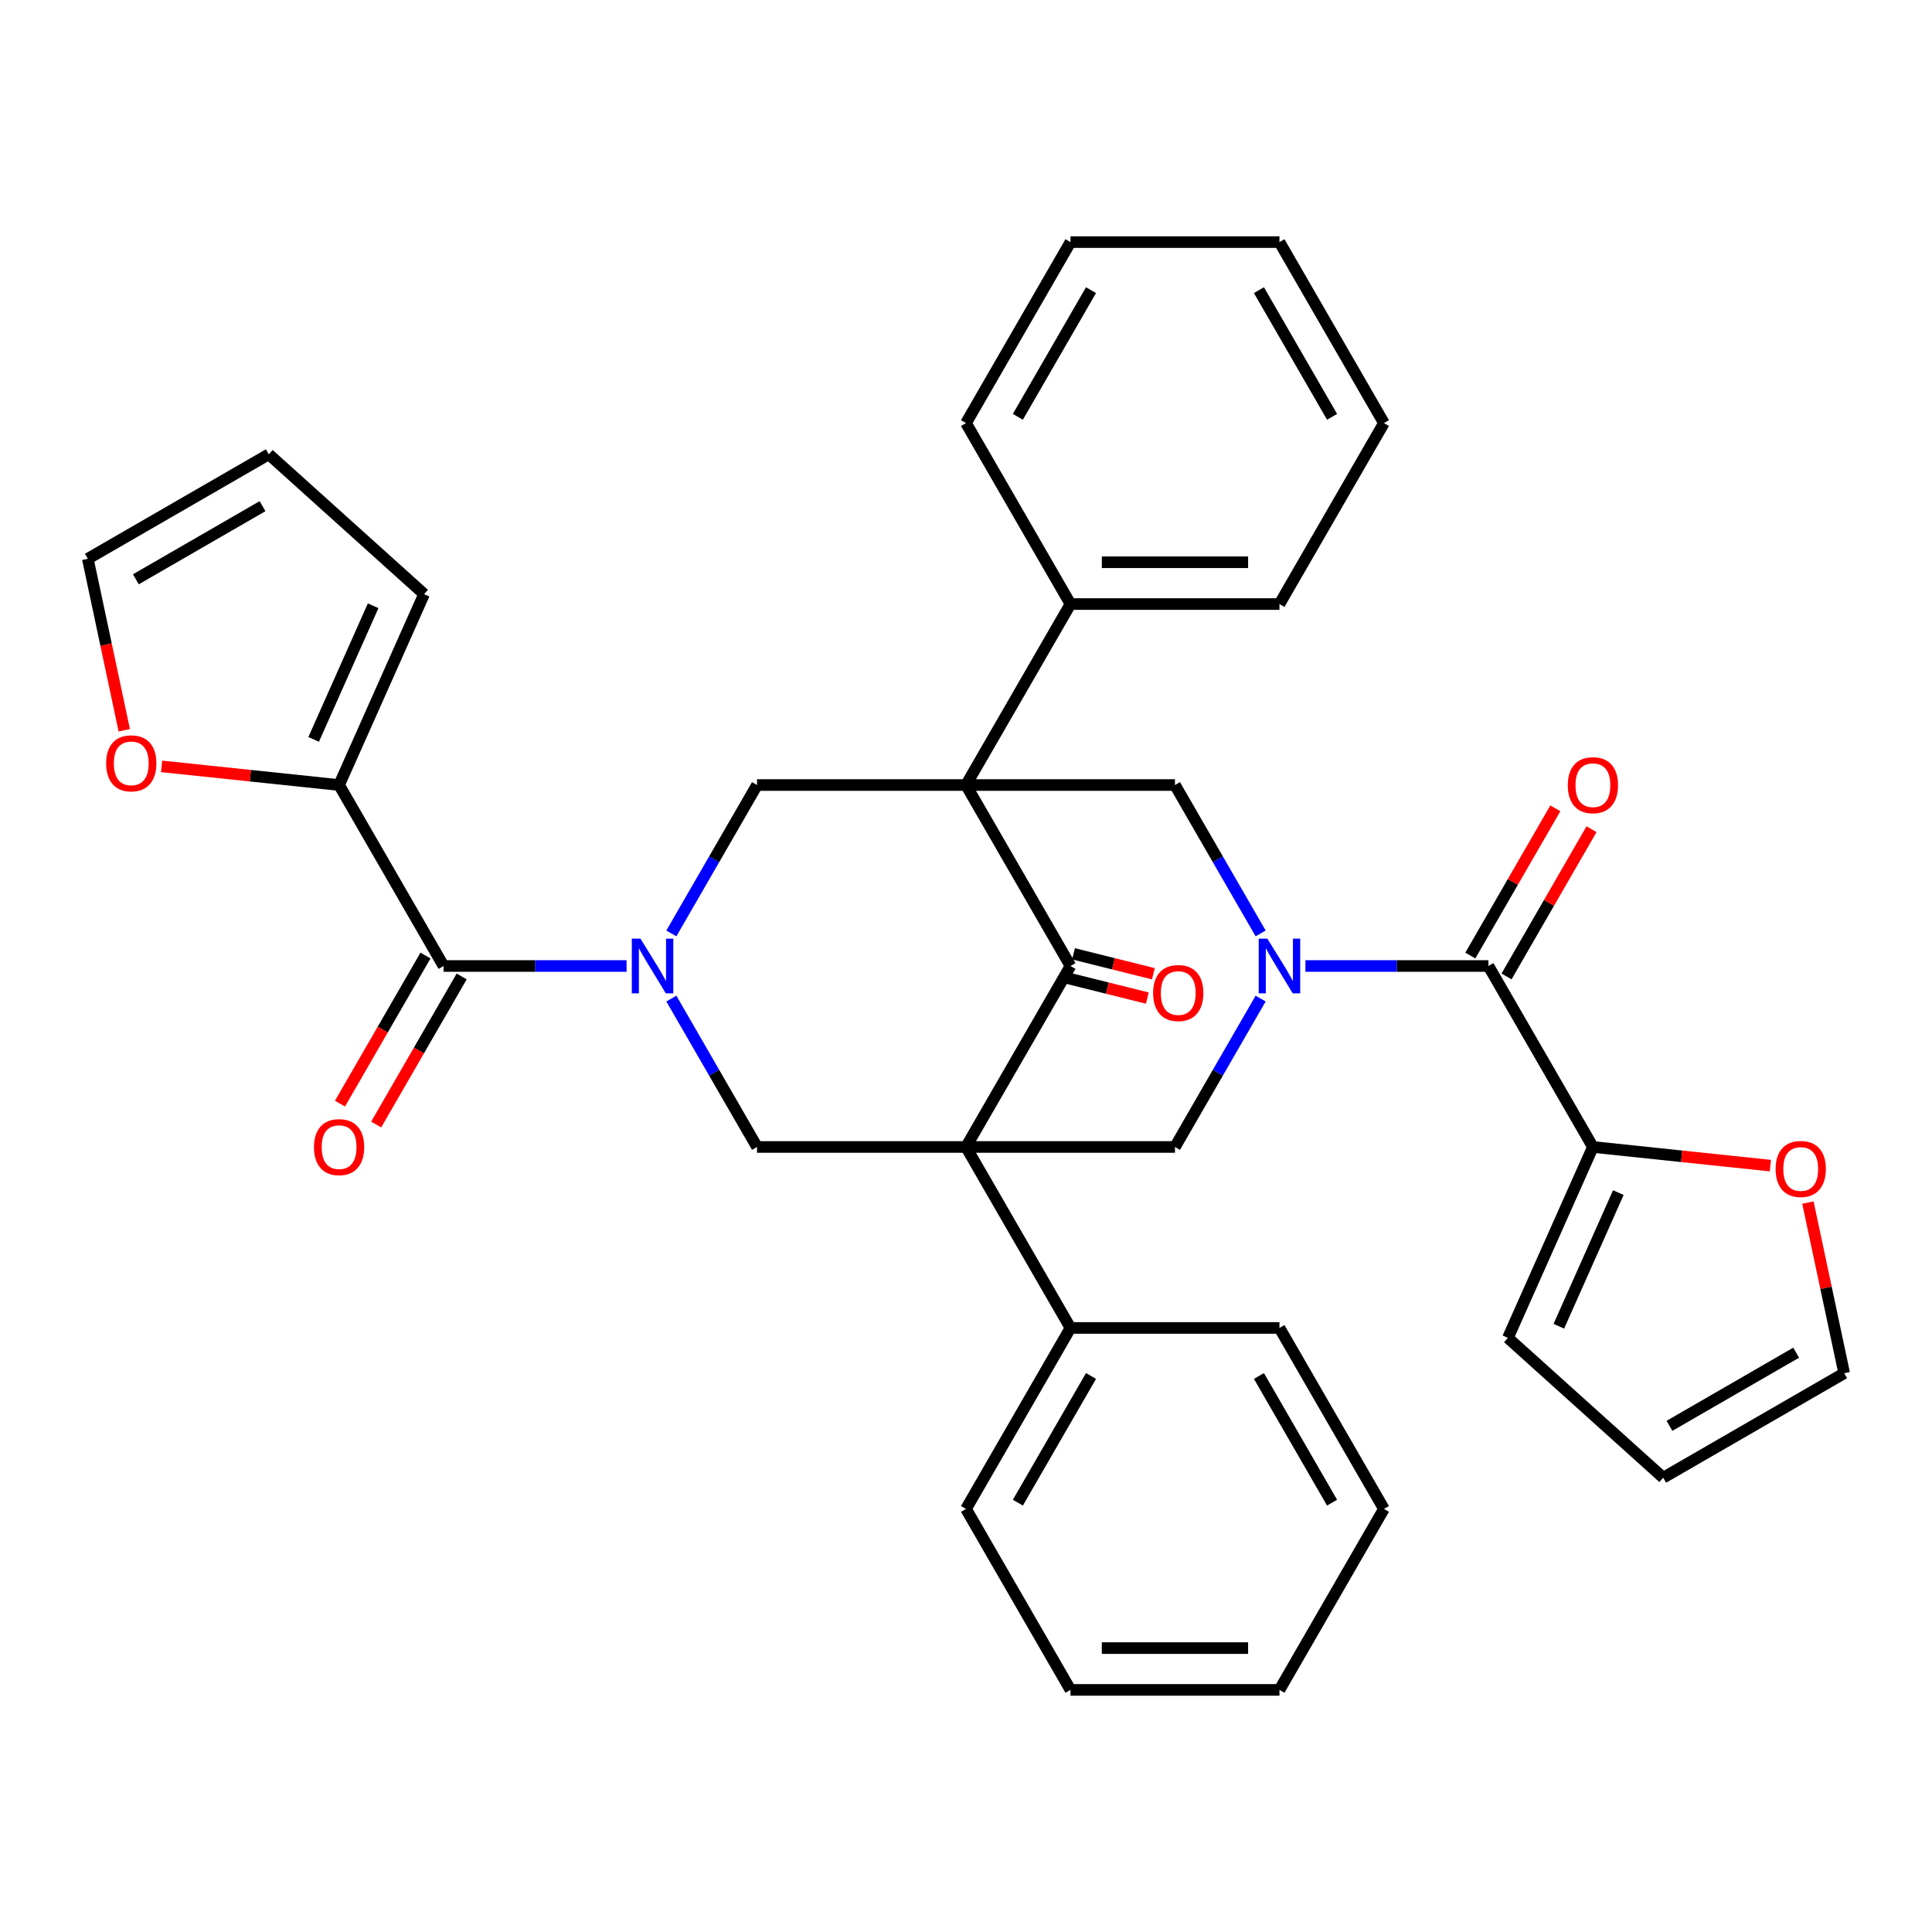 <?xml version='1.0' encoding='iso-8859-1'?>
<svg version='1.1' baseProfile='full'
              xmlns='http://www.w3.org/2000/svg'
                      xmlns:rdkit='http://www.rdkit.org/xml'
                      xmlns:xlink='http://www.w3.org/1999/xlink'
                  xml:space='preserve'
width='1000px' height='1000px' viewBox='0 0 1000 1000'>
<!-- END OF HEADER -->
<rect style='opacity:1.0;fill:#FFFFFF;stroke:none' width='1000' height='1000' x='0' y='0'> </rect>
<path class='bond-1' d='M 500,406.329 L 554.081,500' style='fill:none;fill-rule:evenodd;stroke:#000000;stroke-width:6px;stroke-linecap:butt;stroke-linejoin:miter;stroke-opacity:1' />
<path class='bond-4' d='M 500,406.329 L 391.838,406.329' style='fill:none;fill-rule:evenodd;stroke:#000000;stroke-width:6px;stroke-linecap:butt;stroke-linejoin:miter;stroke-opacity:1' />
<path class='bond-7' d='M 500,406.329 L 608.162,406.329' style='fill:none;fill-rule:evenodd;stroke:#000000;stroke-width:6px;stroke-linecap:butt;stroke-linejoin:miter;stroke-opacity:1' />
<path class='bond-13' d='M 500,406.329 L 554.081,312.657' style='fill:none;fill-rule:evenodd;stroke:#000000;stroke-width:6px;stroke-linecap:butt;stroke-linejoin:miter;stroke-opacity:1' />
<path class='bond-0' d='M 500,593.671 L 554.081,500' style='fill:none;fill-rule:evenodd;stroke:#000000;stroke-width:6px;stroke-linecap:butt;stroke-linejoin:miter;stroke-opacity:1' />
<path class='bond-12' d='M 500,593.671 L 554.081,687.343' style='fill:none;fill-rule:evenodd;stroke:#000000;stroke-width:6px;stroke-linecap:butt;stroke-linejoin:miter;stroke-opacity:1' />
<path class='bond-35' d='M 500,593.671 L 608.162,593.671' style='fill:none;fill-rule:evenodd;stroke:#000000;stroke-width:6px;stroke-linecap:butt;stroke-linejoin:miter;stroke-opacity:1' />
<path class='bond-36' d='M 500,593.671 L 391.838,593.671' style='fill:none;fill-rule:evenodd;stroke:#000000;stroke-width:6px;stroke-linecap:butt;stroke-linejoin:miter;stroke-opacity:1' />
<path class='bond-16' d='M 552.511,506.297 L 573.179,511.451' style='fill:none;fill-rule:evenodd;stroke:#000000;stroke-width:6px;stroke-linecap:butt;stroke-linejoin:miter;stroke-opacity:1' />
<path class='bond-16' d='M 573.179,511.451 L 593.848,516.606' style='fill:none;fill-rule:evenodd;stroke:#FF0000;stroke-width:6px;stroke-linecap:butt;stroke-linejoin:miter;stroke-opacity:1' />
<path class='bond-16' d='M 555.652,493.703 L 576.32,498.857' style='fill:none;fill-rule:evenodd;stroke:#000000;stroke-width:6px;stroke-linecap:butt;stroke-linejoin:miter;stroke-opacity:1' />
<path class='bond-16' d='M 576.32,498.857 L 596.988,504.012' style='fill:none;fill-rule:evenodd;stroke:#FF0000;stroke-width:6px;stroke-linecap:butt;stroke-linejoin:miter;stroke-opacity:1' />
<path class='bond-2' d='M 347.493,483.136 L 369.665,444.732' style='fill:none;fill-rule:evenodd;stroke:#0000FF;stroke-width:6px;stroke-linecap:butt;stroke-linejoin:miter;stroke-opacity:1' />
<path class='bond-2' d='M 369.665,444.732 L 391.838,406.329' style='fill:none;fill-rule:evenodd;stroke:#000000;stroke-width:6px;stroke-linecap:butt;stroke-linejoin:miter;stroke-opacity:1' />
<path class='bond-6' d='M 347.493,516.864 L 369.665,555.268' style='fill:none;fill-rule:evenodd;stroke:#0000FF;stroke-width:6px;stroke-linecap:butt;stroke-linejoin:miter;stroke-opacity:1' />
<path class='bond-6' d='M 369.665,555.268 L 391.838,593.671' style='fill:none;fill-rule:evenodd;stroke:#000000;stroke-width:6px;stroke-linecap:butt;stroke-linejoin:miter;stroke-opacity:1' />
<path class='bond-8' d='M 324.312,500 L 276.953,500' style='fill:none;fill-rule:evenodd;stroke:#0000FF;stroke-width:6px;stroke-linecap:butt;stroke-linejoin:miter;stroke-opacity:1' />
<path class='bond-8' d='M 276.953,500 L 229.594,500' style='fill:none;fill-rule:evenodd;stroke:#000000;stroke-width:6px;stroke-linecap:butt;stroke-linejoin:miter;stroke-opacity:1' />
<path class='bond-3' d='M 652.507,483.136 L 630.335,444.732' style='fill:none;fill-rule:evenodd;stroke:#0000FF;stroke-width:6px;stroke-linecap:butt;stroke-linejoin:miter;stroke-opacity:1' />
<path class='bond-3' d='M 630.335,444.732 L 608.162,406.329' style='fill:none;fill-rule:evenodd;stroke:#000000;stroke-width:6px;stroke-linecap:butt;stroke-linejoin:miter;stroke-opacity:1' />
<path class='bond-5' d='M 652.507,516.864 L 630.335,555.268' style='fill:none;fill-rule:evenodd;stroke:#0000FF;stroke-width:6px;stroke-linecap:butt;stroke-linejoin:miter;stroke-opacity:1' />
<path class='bond-5' d='M 630.335,555.268 L 608.162,593.671' style='fill:none;fill-rule:evenodd;stroke:#000000;stroke-width:6px;stroke-linecap:butt;stroke-linejoin:miter;stroke-opacity:1' />
<path class='bond-9' d='M 675.688,500 L 723.047,500' style='fill:none;fill-rule:evenodd;stroke:#0000FF;stroke-width:6px;stroke-linecap:butt;stroke-linejoin:miter;stroke-opacity:1' />
<path class='bond-9' d='M 723.047,500 L 770.406,500' style='fill:none;fill-rule:evenodd;stroke:#000000;stroke-width:6px;stroke-linecap:butt;stroke-linejoin:miter;stroke-opacity:1' />
<path class='bond-11' d='M 229.594,500 L 175.513,406.329' style='fill:none;fill-rule:evenodd;stroke:#000000;stroke-width:6px;stroke-linecap:butt;stroke-linejoin:miter;stroke-opacity:1' />
<path class='bond-17' d='M 220.227,494.592 L 198.101,532.916' style='fill:none;fill-rule:evenodd;stroke:#000000;stroke-width:6px;stroke-linecap:butt;stroke-linejoin:miter;stroke-opacity:1' />
<path class='bond-17' d='M 198.101,532.916 L 175.974,571.239' style='fill:none;fill-rule:evenodd;stroke:#FF0000;stroke-width:6px;stroke-linecap:butt;stroke-linejoin:miter;stroke-opacity:1' />
<path class='bond-17' d='M 238.961,505.408 L 216.835,543.732' style='fill:none;fill-rule:evenodd;stroke:#000000;stroke-width:6px;stroke-linecap:butt;stroke-linejoin:miter;stroke-opacity:1' />
<path class='bond-17' d='M 216.835,543.732 L 194.709,582.055' style='fill:none;fill-rule:evenodd;stroke:#FF0000;stroke-width:6px;stroke-linecap:butt;stroke-linejoin:miter;stroke-opacity:1' />
<path class='bond-10' d='M 770.406,500 L 824.487,593.671' style='fill:none;fill-rule:evenodd;stroke:#000000;stroke-width:6px;stroke-linecap:butt;stroke-linejoin:miter;stroke-opacity:1' />
<path class='bond-18' d='M 779.773,505.408 L 801.772,467.304' style='fill:none;fill-rule:evenodd;stroke:#000000;stroke-width:6px;stroke-linecap:butt;stroke-linejoin:miter;stroke-opacity:1' />
<path class='bond-18' d='M 801.772,467.304 L 823.772,429.201' style='fill:none;fill-rule:evenodd;stroke:#FF0000;stroke-width:6px;stroke-linecap:butt;stroke-linejoin:miter;stroke-opacity:1' />
<path class='bond-18' d='M 761.039,494.592 L 783.038,456.488' style='fill:none;fill-rule:evenodd;stroke:#000000;stroke-width:6px;stroke-linecap:butt;stroke-linejoin:miter;stroke-opacity:1' />
<path class='bond-18' d='M 783.038,456.488 L 805.037,418.385' style='fill:none;fill-rule:evenodd;stroke:#FF0000;stroke-width:6px;stroke-linecap:butt;stroke-linejoin:miter;stroke-opacity:1' />
<path class='bond-14' d='M 824.487,593.671 L 870.42,598.499' style='fill:none;fill-rule:evenodd;stroke:#000000;stroke-width:6px;stroke-linecap:butt;stroke-linejoin:miter;stroke-opacity:1' />
<path class='bond-14' d='M 870.42,598.499 L 916.353,603.327' style='fill:none;fill-rule:evenodd;stroke:#FF0000;stroke-width:6px;stroke-linecap:butt;stroke-linejoin:miter;stroke-opacity:1' />
<path class='bond-20' d='M 824.487,593.671 L 780.494,692.483' style='fill:none;fill-rule:evenodd;stroke:#000000;stroke-width:6px;stroke-linecap:butt;stroke-linejoin:miter;stroke-opacity:1' />
<path class='bond-20' d='M 837.651,617.292 L 806.855,686.46' style='fill:none;fill-rule:evenodd;stroke:#000000;stroke-width:6px;stroke-linecap:butt;stroke-linejoin:miter;stroke-opacity:1' />
<path class='bond-15' d='M 175.513,406.329 L 129.58,401.501' style='fill:none;fill-rule:evenodd;stroke:#000000;stroke-width:6px;stroke-linecap:butt;stroke-linejoin:miter;stroke-opacity:1' />
<path class='bond-15' d='M 129.58,401.501 L 83.647,396.673' style='fill:none;fill-rule:evenodd;stroke:#FF0000;stroke-width:6px;stroke-linecap:butt;stroke-linejoin:miter;stroke-opacity:1' />
<path class='bond-19' d='M 175.513,406.329 L 219.506,307.517' style='fill:none;fill-rule:evenodd;stroke:#000000;stroke-width:6px;stroke-linecap:butt;stroke-linejoin:miter;stroke-opacity:1' />
<path class='bond-19' d='M 162.349,382.708 L 193.145,313.54' style='fill:none;fill-rule:evenodd;stroke:#000000;stroke-width:6px;stroke-linecap:butt;stroke-linejoin:miter;stroke-opacity:1' />
<path class='bond-25' d='M 554.081,687.343 L 500,781.014' style='fill:none;fill-rule:evenodd;stroke:#000000;stroke-width:6px;stroke-linecap:butt;stroke-linejoin:miter;stroke-opacity:1' />
<path class='bond-25' d='M 564.703,712.21 L 526.846,777.78' style='fill:none;fill-rule:evenodd;stroke:#000000;stroke-width:6px;stroke-linecap:butt;stroke-linejoin:miter;stroke-opacity:1' />
<path class='bond-26' d='M 554.081,687.343 L 662.244,687.343' style='fill:none;fill-rule:evenodd;stroke:#000000;stroke-width:6px;stroke-linecap:butt;stroke-linejoin:miter;stroke-opacity:1' />
<path class='bond-27' d='M 554.081,312.657 L 662.244,312.657' style='fill:none;fill-rule:evenodd;stroke:#000000;stroke-width:6px;stroke-linecap:butt;stroke-linejoin:miter;stroke-opacity:1' />
<path class='bond-27' d='M 570.306,291.025 L 646.019,291.025' style='fill:none;fill-rule:evenodd;stroke:#000000;stroke-width:6px;stroke-linecap:butt;stroke-linejoin:miter;stroke-opacity:1' />
<path class='bond-28' d='M 554.081,312.657 L 500,218.986' style='fill:none;fill-rule:evenodd;stroke:#000000;stroke-width:6px;stroke-linecap:butt;stroke-linejoin:miter;stroke-opacity:1' />
<path class='bond-21' d='M 935.769,622.442 L 945.157,666.609' style='fill:none;fill-rule:evenodd;stroke:#FF0000;stroke-width:6px;stroke-linecap:butt;stroke-linejoin:miter;stroke-opacity:1' />
<path class='bond-21' d='M 945.157,666.609 L 954.545,710.776' style='fill:none;fill-rule:evenodd;stroke:#000000;stroke-width:6px;stroke-linecap:butt;stroke-linejoin:miter;stroke-opacity:1' />
<path class='bond-22' d='M 64.324,377.998 L 54.889,333.611' style='fill:none;fill-rule:evenodd;stroke:#FF0000;stroke-width:6px;stroke-linecap:butt;stroke-linejoin:miter;stroke-opacity:1' />
<path class='bond-22' d='M 54.889,333.611 L 45.455,289.224' style='fill:none;fill-rule:evenodd;stroke:#000000;stroke-width:6px;stroke-linecap:butt;stroke-linejoin:miter;stroke-opacity:1' />
<path class='bond-24' d='M 219.506,307.517 L 139.126,235.142' style='fill:none;fill-rule:evenodd;stroke:#000000;stroke-width:6px;stroke-linecap:butt;stroke-linejoin:miter;stroke-opacity:1' />
<path class='bond-23' d='M 780.494,692.483 L 860.874,764.858' style='fill:none;fill-rule:evenodd;stroke:#000000;stroke-width:6px;stroke-linecap:butt;stroke-linejoin:miter;stroke-opacity:1' />
<path class='bond-38' d='M 954.545,710.776 L 860.874,764.858' style='fill:none;fill-rule:evenodd;stroke:#000000;stroke-width:6px;stroke-linecap:butt;stroke-linejoin:miter;stroke-opacity:1' />
<path class='bond-38' d='M 929.678,700.154 L 864.109,738.011' style='fill:none;fill-rule:evenodd;stroke:#000000;stroke-width:6px;stroke-linecap:butt;stroke-linejoin:miter;stroke-opacity:1' />
<path class='bond-39' d='M 45.455,289.224 L 139.126,235.142' style='fill:none;fill-rule:evenodd;stroke:#000000;stroke-width:6px;stroke-linecap:butt;stroke-linejoin:miter;stroke-opacity:1' />
<path class='bond-39' d='M 70.322,299.846 L 135.891,261.989' style='fill:none;fill-rule:evenodd;stroke:#000000;stroke-width:6px;stroke-linecap:butt;stroke-linejoin:miter;stroke-opacity:1' />
<path class='bond-32' d='M 500,781.014 L 554.081,874.686' style='fill:none;fill-rule:evenodd;stroke:#000000;stroke-width:6px;stroke-linecap:butt;stroke-linejoin:miter;stroke-opacity:1' />
<path class='bond-29' d='M 662.244,687.343 L 716.325,781.014' style='fill:none;fill-rule:evenodd;stroke:#000000;stroke-width:6px;stroke-linecap:butt;stroke-linejoin:miter;stroke-opacity:1' />
<path class='bond-29' d='M 651.622,712.21 L 689.478,777.78' style='fill:none;fill-rule:evenodd;stroke:#000000;stroke-width:6px;stroke-linecap:butt;stroke-linejoin:miter;stroke-opacity:1' />
<path class='bond-30' d='M 662.244,312.657 L 716.325,218.986' style='fill:none;fill-rule:evenodd;stroke:#000000;stroke-width:6px;stroke-linecap:butt;stroke-linejoin:miter;stroke-opacity:1' />
<path class='bond-31' d='M 500,218.986 L 554.081,125.314' style='fill:none;fill-rule:evenodd;stroke:#000000;stroke-width:6px;stroke-linecap:butt;stroke-linejoin:miter;stroke-opacity:1' />
<path class='bond-31' d='M 526.846,215.751 L 564.703,150.181' style='fill:none;fill-rule:evenodd;stroke:#000000;stroke-width:6px;stroke-linecap:butt;stroke-linejoin:miter;stroke-opacity:1' />
<path class='bond-34' d='M 716.325,781.014 L 662.244,874.686' style='fill:none;fill-rule:evenodd;stroke:#000000;stroke-width:6px;stroke-linecap:butt;stroke-linejoin:miter;stroke-opacity:1' />
<path class='bond-37' d='M 716.325,218.986 L 662.244,125.314' style='fill:none;fill-rule:evenodd;stroke:#000000;stroke-width:6px;stroke-linecap:butt;stroke-linejoin:miter;stroke-opacity:1' />
<path class='bond-37' d='M 689.478,215.751 L 651.622,150.181' style='fill:none;fill-rule:evenodd;stroke:#000000;stroke-width:6px;stroke-linecap:butt;stroke-linejoin:miter;stroke-opacity:1' />
<path class='bond-33' d='M 554.081,125.314 L 662.244,125.314' style='fill:none;fill-rule:evenodd;stroke:#000000;stroke-width:6px;stroke-linecap:butt;stroke-linejoin:miter;stroke-opacity:1' />
<path class='bond-40' d='M 554.081,874.686 L 662.244,874.686' style='fill:none;fill-rule:evenodd;stroke:#000000;stroke-width:6px;stroke-linecap:butt;stroke-linejoin:miter;stroke-opacity:1' />
<path class='bond-40' d='M 570.306,853.053 L 646.019,853.053' style='fill:none;fill-rule:evenodd;stroke:#000000;stroke-width:6px;stroke-linecap:butt;stroke-linejoin:miter;stroke-opacity:1' />
<path  class='atom-3' d='M 331.496 485.84
L 340.776 500.84
Q 341.696 502.32, 343.176 505
Q 344.656 507.68, 344.736 507.84
L 344.736 485.84
L 348.496 485.84
L 348.496 514.16
L 344.616 514.16
L 334.656 497.76
Q 333.496 495.84, 332.256 493.64
Q 331.056 491.44, 330.696 490.76
L 330.696 514.16
L 327.016 514.16
L 327.016 485.84
L 331.496 485.84
' fill='#0000FF'/>
<path  class='atom-4' d='M 655.984 485.84
L 665.264 500.84
Q 666.184 502.32, 667.664 505
Q 669.144 507.68, 669.224 507.84
L 669.224 485.84
L 672.984 485.84
L 672.984 514.16
L 669.104 514.16
L 659.144 497.76
Q 657.984 495.84, 656.744 493.64
Q 655.544 491.44, 655.184 490.76
L 655.184 514.16
L 651.504 514.16
L 651.504 485.84
L 655.984 485.84
' fill='#0000FF'/>
<path  class='atom-15' d='M 919.057 605.057
Q 919.057 598.257, 922.417 594.457
Q 925.777 590.657, 932.057 590.657
Q 938.337 590.657, 941.697 594.457
Q 945.057 598.257, 945.057 605.057
Q 945.057 611.937, 941.657 615.857
Q 938.257 619.737, 932.057 619.737
Q 925.817 619.737, 922.417 615.857
Q 919.057 611.977, 919.057 605.057
M 932.057 616.537
Q 936.377 616.537, 938.697 613.657
Q 941.057 610.737, 941.057 605.057
Q 941.057 599.497, 938.697 596.697
Q 936.377 593.857, 932.057 593.857
Q 927.737 593.857, 925.377 596.657
Q 923.057 599.457, 923.057 605.057
Q 923.057 610.777, 925.377 613.657
Q 927.737 616.537, 932.057 616.537
' fill='#FF0000'/>
<path  class='atom-16' d='M 54.943 395.103
Q 54.943 388.303, 58.303 384.503
Q 61.663 380.703, 67.943 380.703
Q 74.223 380.703, 77.583 384.503
Q 80.943 388.303, 80.943 395.103
Q 80.943 401.983, 77.543 405.903
Q 74.143 409.783, 67.943 409.783
Q 61.703 409.783, 58.303 405.903
Q 54.943 402.023, 54.943 395.103
M 67.943 406.583
Q 72.263 406.583, 74.583 403.703
Q 76.943 400.783, 76.943 395.103
Q 76.943 389.543, 74.583 386.743
Q 72.263 383.903, 67.943 383.903
Q 63.623 383.903, 61.263 386.703
Q 58.943 389.503, 58.943 395.103
Q 58.943 400.823, 61.263 403.703
Q 63.623 406.583, 67.943 406.583
' fill='#FF0000'/>
<path  class='atom-17' d='M 596.855 513.989
Q 596.855 507.189, 600.215 503.389
Q 603.575 499.589, 609.855 499.589
Q 616.135 499.589, 619.495 503.389
Q 622.855 507.189, 622.855 513.989
Q 622.855 520.869, 619.455 524.789
Q 616.055 528.669, 609.855 528.669
Q 603.615 528.669, 600.215 524.789
Q 596.855 520.909, 596.855 513.989
M 609.855 525.469
Q 614.175 525.469, 616.495 522.589
Q 618.855 519.669, 618.855 513.989
Q 618.855 508.429, 616.495 505.629
Q 614.175 502.789, 609.855 502.789
Q 605.535 502.789, 603.175 505.589
Q 600.855 508.389, 600.855 513.989
Q 600.855 519.709, 603.175 522.589
Q 605.535 525.469, 609.855 525.469
' fill='#FF0000'/>
<path  class='atom-18' d='M 162.513 593.751
Q 162.513 586.951, 165.873 583.151
Q 169.233 579.351, 175.513 579.351
Q 181.793 579.351, 185.153 583.151
Q 188.513 586.951, 188.513 593.751
Q 188.513 600.631, 185.113 604.551
Q 181.713 608.431, 175.513 608.431
Q 169.273 608.431, 165.873 604.551
Q 162.513 600.671, 162.513 593.751
M 175.513 605.231
Q 179.833 605.231, 182.153 602.351
Q 184.513 599.431, 184.513 593.751
Q 184.513 588.191, 182.153 585.391
Q 179.833 582.551, 175.513 582.551
Q 171.193 582.551, 168.833 585.351
Q 166.513 588.151, 166.513 593.751
Q 166.513 599.471, 168.833 602.351
Q 171.193 605.231, 175.513 605.231
' fill='#FF0000'/>
<path  class='atom-19' d='M 811.487 406.409
Q 811.487 399.609, 814.847 395.809
Q 818.207 392.009, 824.487 392.009
Q 830.767 392.009, 834.127 395.809
Q 837.487 399.609, 837.487 406.409
Q 837.487 413.289, 834.087 417.209
Q 830.687 421.089, 824.487 421.089
Q 818.247 421.089, 814.847 417.209
Q 811.487 413.329, 811.487 406.409
M 824.487 417.889
Q 828.807 417.889, 831.127 415.009
Q 833.487 412.089, 833.487 406.409
Q 833.487 400.849, 831.127 398.049
Q 828.807 395.209, 824.487 395.209
Q 820.167 395.209, 817.807 398.009
Q 815.487 400.809, 815.487 406.409
Q 815.487 412.129, 817.807 415.009
Q 820.167 417.889, 824.487 417.889
' fill='#FF0000'/>
</svg>
